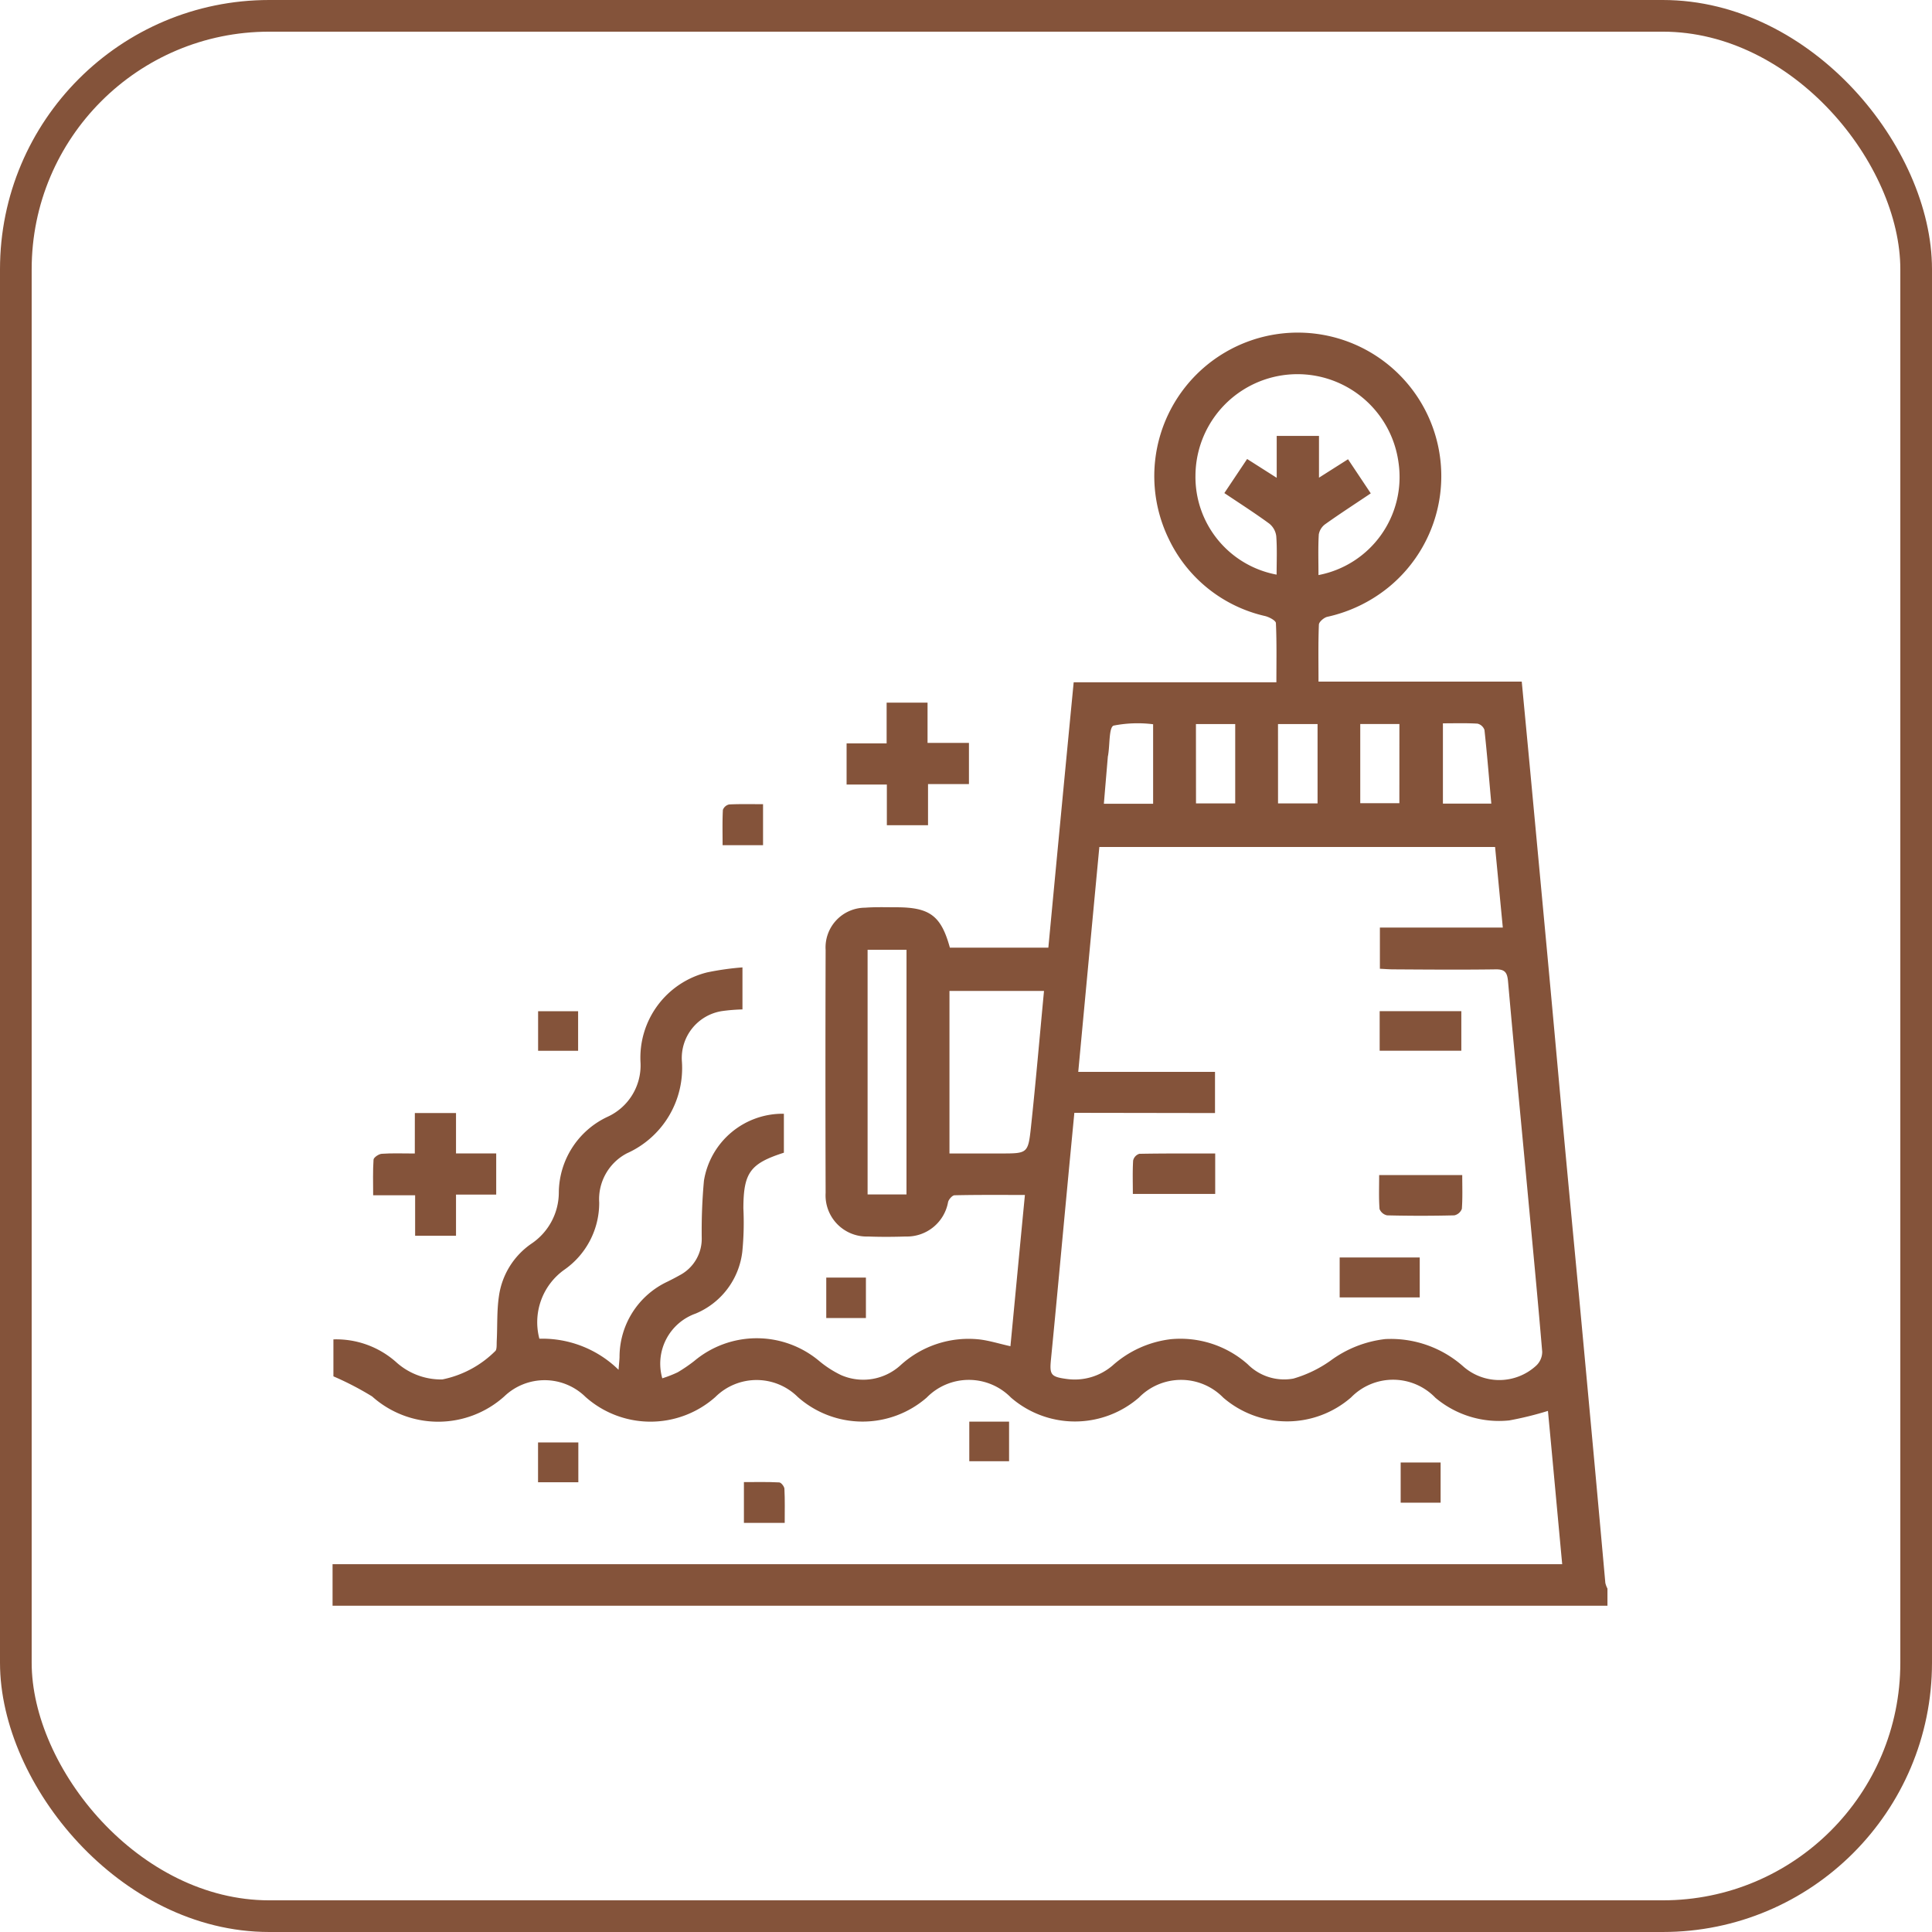 <svg xmlns="http://www.w3.org/2000/svg" xmlns:xlink="http://www.w3.org/1999/xlink" width="61" height="61" viewBox="0 0 61 61">
  <defs>
    <clipPath id="clip-path">
      <rect id="Rectangle_67" data-name="Rectangle 67" width="40.256" height="40.198" fill="#84533a"/>
    </clipPath>
  </defs>
  <g id="Group_89" data-name="Group 89" transform="translate(-499.5 -1599.5)">
    <rect id="Rectangle_40" data-name="Rectangle 40" width="60" height="60" rx="8" transform="translate(500 1600)" fill="none" stroke="#84533a" stroke-width="1"/>
    <g id="Group_62" data-name="Group 62" transform="translate(510 1610)">
      <g id="Group_61" data-name="Group 61" clip-path="url(#clip-path)">
        <path id="Path_66" data-name="Path 66" d="M0,40.2V38.887H38.824c-.155-1.658-.3-3.258-.45-4.84a10.561,10.561,0,0,1-1.218.3,3.113,3.113,0,0,1-2.337-.716,1.852,1.852,0,0,0-2.659-.011,3.08,3.08,0,0,1-4.039.007,1.862,1.862,0,0,0-2.661,0,3.083,3.083,0,0,1-4.04,0,1.862,1.862,0,0,0-2.661,0,3.084,3.084,0,0,1-4.071-.02,1.847,1.847,0,0,0-2.6,0,3.085,3.085,0,0,1-4.1,0,1.841,1.841,0,0,0-2.568-.016,3.125,3.125,0,0,1-4.17,0,9.555,9.555,0,0,0-1.223-.635V31.789A2.847,2.847,0,0,1,2,32.5a2.112,2.112,0,0,0,1.465.554,3.287,3.287,0,0,0,1.666-.89c.063-.044.047-.216.053-.329.024-.47,0-.946.069-1.409a2.416,2.416,0,0,1,1.026-1.659,1.952,1.952,0,0,0,.865-1.625A2.664,2.664,0,0,1,8.685,24.76a1.784,1.784,0,0,0,1.039-1.7,2.774,2.774,0,0,1,2.111-2.86,8.812,8.812,0,0,1,1.107-.156v1.327a5.634,5.634,0,0,0-.649.053A1.5,1.5,0,0,0,11.029,23a2.948,2.948,0,0,1-1.735,2.914,1.636,1.636,0,0,0-.875,1.556,2.571,2.571,0,0,1-1.1,2.119,2.033,2.033,0,0,0-.789,2.179,3.44,3.44,0,0,1,2.5.981c.013-.175.026-.283.031-.393a2.625,2.625,0,0,1,1.514-2.39c.129-.064.257-.13.381-.2a1.3,1.3,0,0,0,.7-1.188,17.34,17.34,0,0,1,.07-1.8,2.517,2.517,0,0,1,2.524-2.113v1.23c-1.067.342-1.275.632-1.279,1.755a9.343,9.343,0,0,1-.034,1.373,2.42,2.42,0,0,1-1.473,1.951,1.678,1.678,0,0,0-1.053,2.044,3.764,3.764,0,0,0,.488-.191,4.946,4.946,0,0,0,.519-.354,3.068,3.068,0,0,1,3.949,0,3.31,3.31,0,0,0,.69.444,1.747,1.747,0,0,0,1.873-.309,3.186,3.186,0,0,1,2.5-.817c.308.037.609.133.973.214.151-1.573.3-3.152.457-4.776-.758,0-1.489-.007-2.219.01-.072,0-.182.125-.206.21a1.321,1.321,0,0,1-1.344,1.092c-.393.013-.787.015-1.179,0a1.3,1.3,0,0,1-1.344-1.379q-.012-3.833,0-7.666a1.255,1.255,0,0,1,1.25-1.337c.327-.025.655-.013.982-.013,1.057,0,1.415.268,1.691,1.275H22.6c.263-2.777.527-5.559.8-8.379h6.4c0-.647.013-1.258-.015-1.866,0-.082-.209-.191-.337-.224A4.466,4.466,0,0,1,26.4,6.512,4.531,4.531,0,1,1,33.332,8.05a4.651,4.651,0,0,1-1.928.926c-.1.024-.259.157-.262.245-.024.586-.012,1.173-.012,1.8h6.417c.09.955.179,1.877.265,2.8q.262,2.8.522,5.592.254,2.737.5,5.475.256,2.757.519,5.513.252,2.7.5,5.4.168,1.837.333,3.676a.73.73,0,0,0,.067.18v.55H0M23.421,24.636c-.08.838-.157,1.633-.231,2.427-.169,1.785-.331,3.572-.507,5.356-.047.481-.008.551.485.618a1.835,1.835,0,0,0,1.462-.425,3.35,3.35,0,0,1,1.829-.828,3.206,3.206,0,0,1,2.433.788,1.623,1.623,0,0,0,1.444.455,3.891,3.891,0,0,0,1.177-.569,3.591,3.591,0,0,1,1.727-.679,3.447,3.447,0,0,1,2.453.858,1.721,1.721,0,0,0,2.3-.01.6.6,0,0,0,.2-.448c-.147-1.748-.316-3.494-.479-5.241-.2-2.15-.41-4.3-.6-6.453-.025-.282-.1-.384-.393-.379-1.075.015-2.149.007-3.224,0-.139,0-.279-.012-.429-.019v-1.3h3.881c-.084-.875-.163-1.706-.244-2.544H24.21c-.223,2.367-.442,4.706-.666,7.1h4.318v1.3ZM31.129,7.657a3.151,3.151,0,0,0,2.528-3.546,3.22,3.22,0,0,0-6.412.4,3.137,3.137,0,0,0,2.562,3.132c0-.406.019-.811-.011-1.213a.6.6,0,0,0-.224-.4c-.45-.33-.923-.632-1.415-.962l.719-1.076.934.594V3.264h1.335V4.582L32.062,4l.718,1.077c-.5.337-.975.643-1.432.969a.51.51,0,0,0-.209.326c-.025.416-.01.835-.01,1.286M19.478,20.787v5.132H21.1c.839,0,.861,0,.95-.822.153-1.426.275-2.855.413-4.31Zm-1.356-1.3H16.893v7.726h1.228Zm16.936-7.146v2.531h1.528c-.071-.794-.133-1.56-.216-2.324a.309.309,0,0,0-.22-.2c-.363-.022-.727-.01-1.092-.01m-9.15,2.539v-2.51a3.929,3.929,0,0,0-1.248.043c-.146.053-.118.589-.169.906,0,.025-.011.051-.013.077-.041.488-.083.976-.125,1.485Zm1.354-.01H28.5V12.361H27.26Zm2.59,0H31.1V12.361H29.851Zm3.832-2.508H32.448v2.5h1.235Z" fill="#84533a"/>
        <path id="Path_67" data-name="Path 67" d="M2.651,25.66h1.3v1.275H5.22v1.3H3.951v1.3H2.66V28.257H1.335c0-.4-.013-.766.012-1.126.006-.07.166-.178.26-.184.325-.023.652-.009,1.043-.009Z" transform="translate(-0.053 -1.018)" fill="#84533a"/>
        <path id="Path_68" data-name="Path 68" d="M19.471,16.037h-1.3V14.753H16.9v-1.3h1.264V12.167h1.292v1.271h1.307v1.3H19.471Z" transform="translate(-0.67 -0.482)" fill="#84533a"/>
        <rect id="Rectangle_60" data-name="Rectangle 60" width="1.272" height="1.257" transform="translate(6.488 35.043)" fill="#84533a"/>
        <path id="Path_69" data-name="Path 69" d="M14.812,39.082H13.524V37.794c.371,0,.744-.01,1.114.01.061,0,.161.13.165.2.018.35.009.7.009,1.076" transform="translate(-0.536 -1.499)" fill="#84533a"/>
        <rect id="Rectangle_61" data-name="Rectangle 61" width="1.263" height="1.249" transform="translate(6.49 21.428)" fill="#84533a"/>
        <rect id="Rectangle_62" data-name="Rectangle 62" width="1.252" height="1.277" transform="translate(15.588 29.838)" fill="#84533a"/>
        <path id="Path_70" data-name="Path 70" d="M14.1,15.511V16.8H12.823c0-.373-.01-.744.009-1.114a.271.271,0,0,1,.2-.172c.348-.017.7-.008,1.07-.008" transform="translate(-0.508 -0.615)" fill="#84533a"/>
        <rect id="Rectangle_63" data-name="Rectangle 63" width="1.256" height="1.25" transform="translate(20.104 34.386)" fill="#84533a"/>
        <rect id="Rectangle_64" data-name="Rectangle 64" width="1.261" height="1.269" transform="translate(33.724 35.676)" fill="#84533a"/>
        <rect id="Rectangle_65" data-name="Rectangle 65" width="2.578" height="1.249" transform="translate(33.061 21.426)" fill="#84533a"/>
        <path id="Path_71" data-name="Path 71" d="M28.911,26.991v1.275h-2.6c0-.357-.012-.707.009-1.054A.288.288,0,0,1,26.515,27c.79-.015,1.583-.01,2.4-.01" transform="translate(-1.043 -1.07)" fill="#84533a"/>
        <path id="Path_72" data-name="Path 72" d="M34.411,27.7h2.622c0,.368.014.718-.012,1.066a.326.326,0,0,1-.24.206q-1.059.026-2.118,0a.327.327,0,0,1-.241-.2c-.026-.348-.012-.7-.012-1.067" transform="translate(-1.365 -1.099)" fill="#84533a"/>
        <rect id="Rectangle_66" data-name="Rectangle 66" width="2.528" height="1.261" transform="translate(31.798 29.203)" fill="#84533a"/>
      </g>
    </g>
  </g>
</svg>
